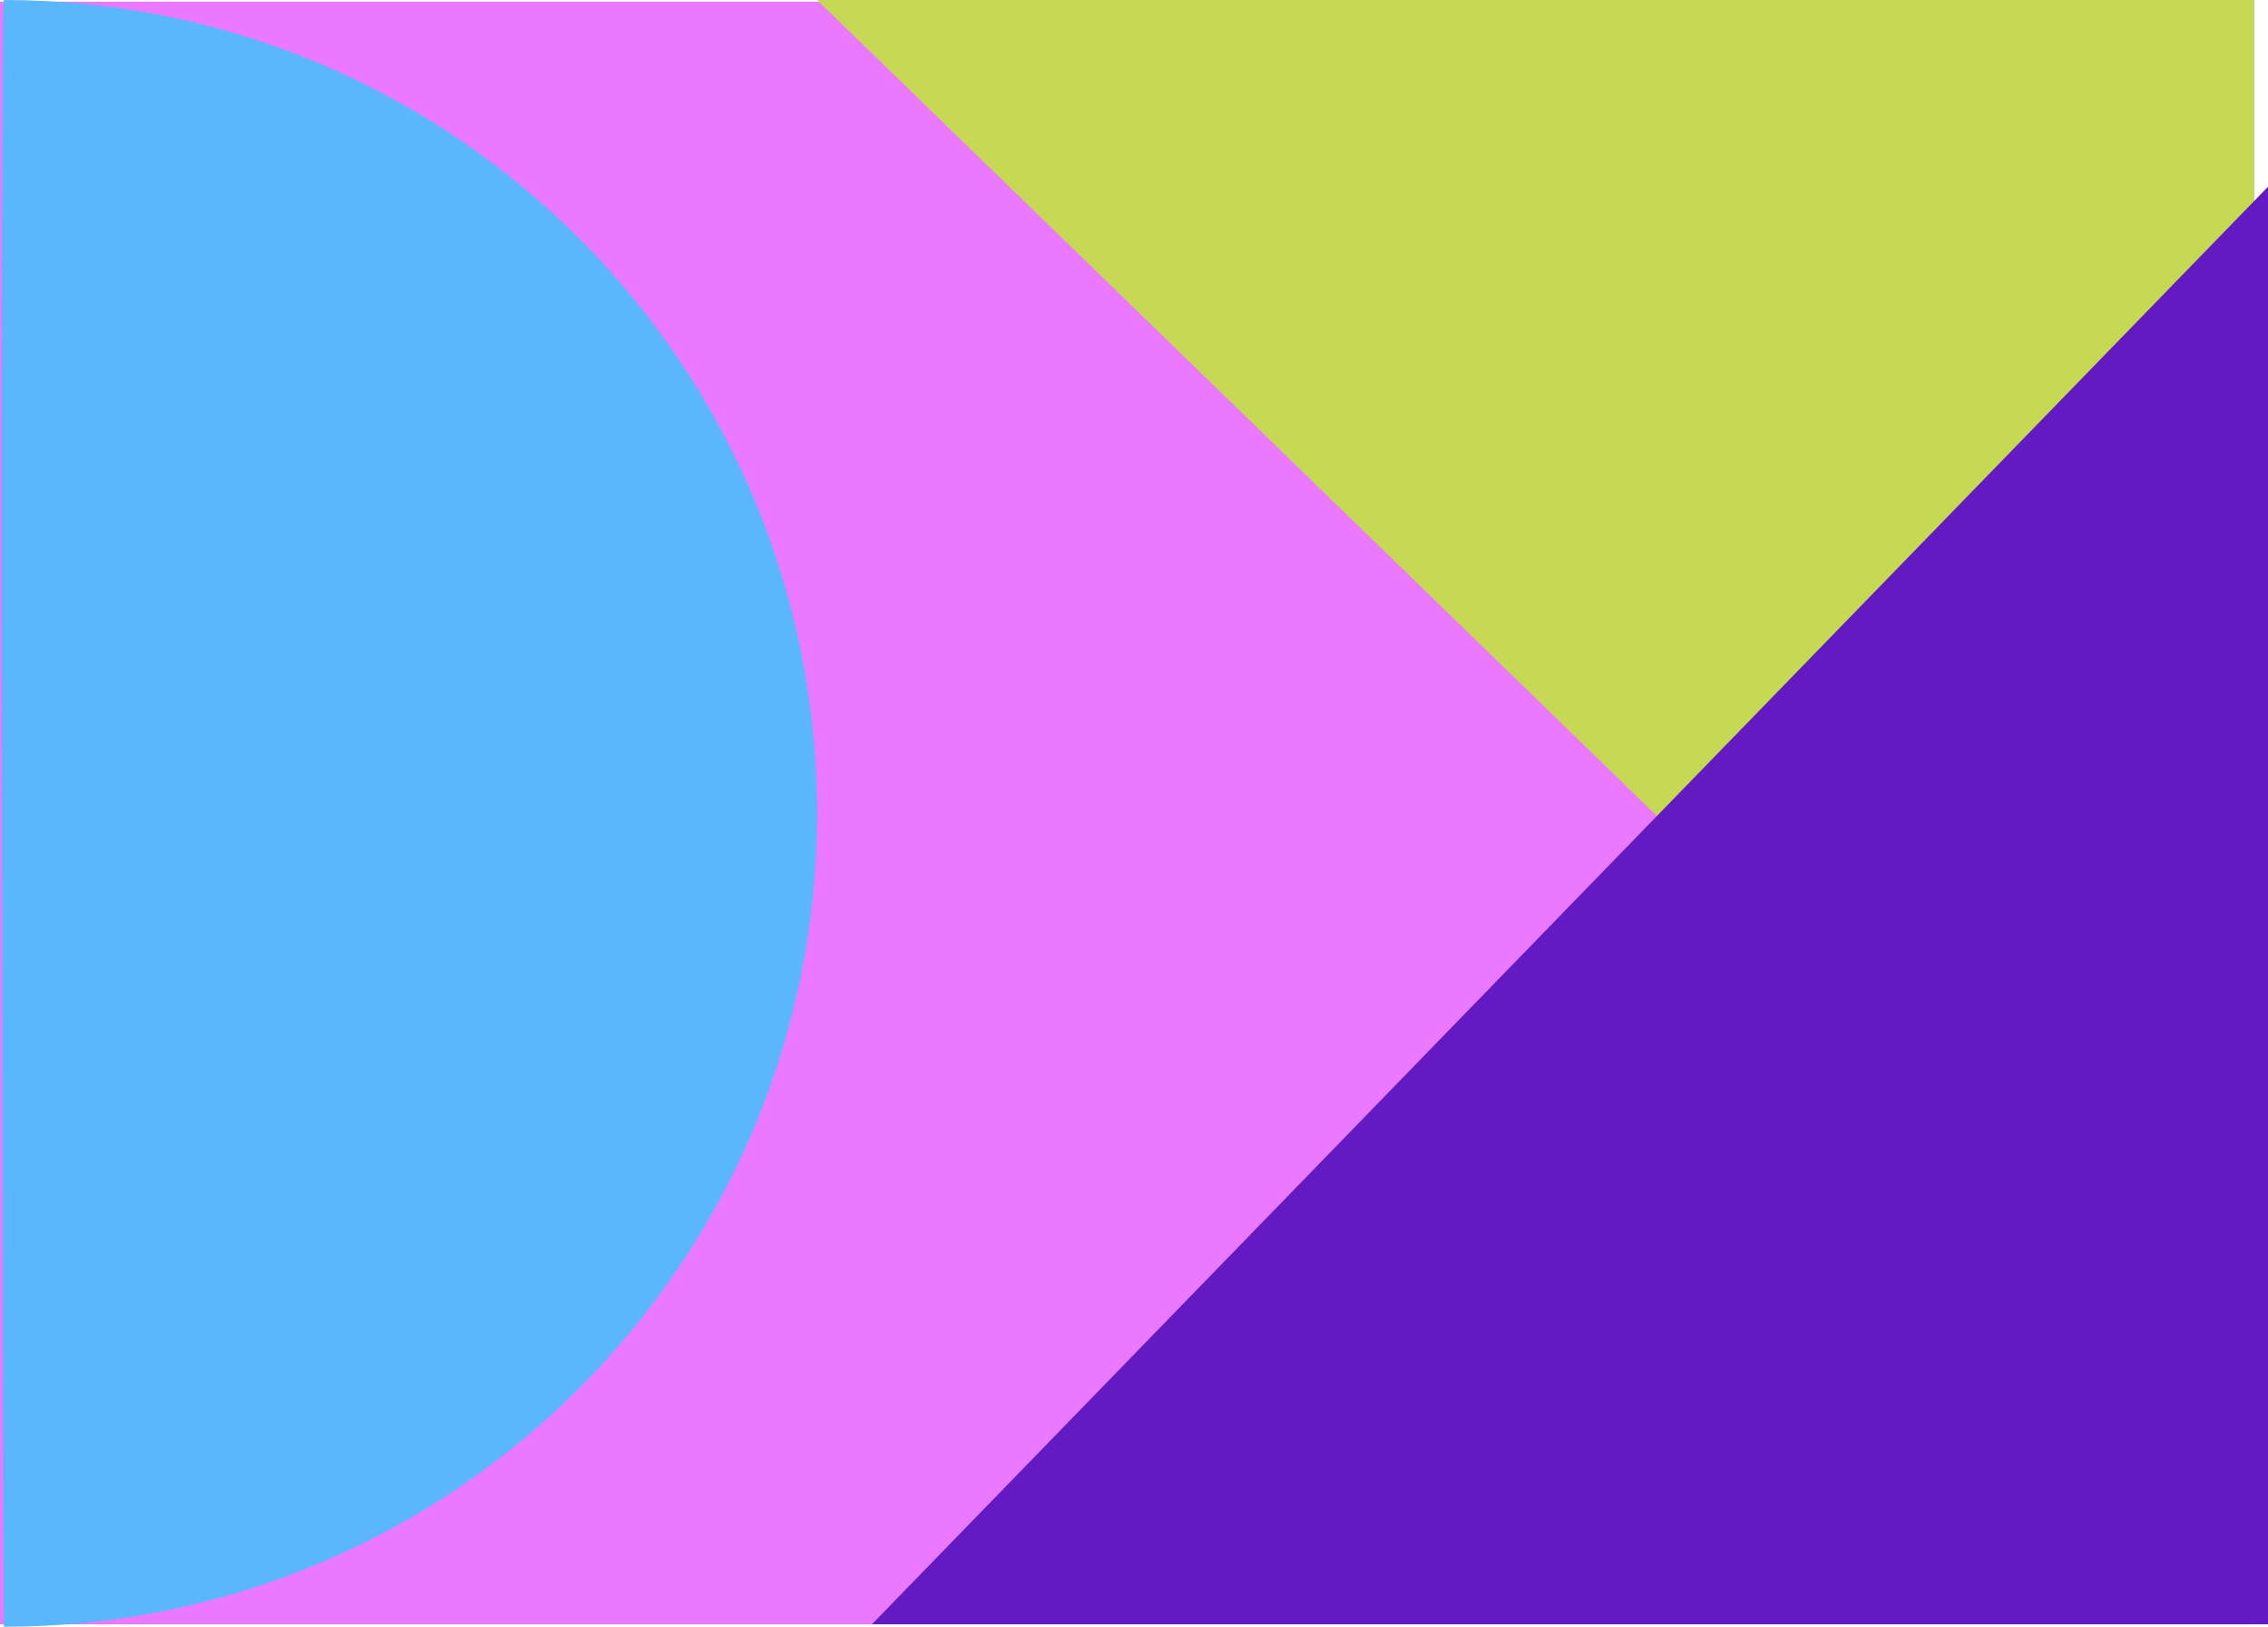 <?xml version="1.0" encoding="UTF-8"?>
<svg xmlns="http://www.w3.org/2000/svg" width="1324" height="949.443" viewBox="0 0 1324 949.443">
  <g id="Group_303" data-name="Group 303" transform="translate(-604 -133)">
    <path id="Path_418" data-name="Path 418" d="M0,0H1316V947H0Z" transform="translate(604 134)" fill="#ea79ff"></path>
    <path id="Path_436" data-name="Path 436" d="M0,0H839V815Z" transform="translate(1081 133)" fill="#c5d952"></path>
    <path id="Path_439" data-name="Path 439" d="M0,0H839V815Z" transform="translate(1928 242) rotate(90)" fill="#631ac3" style="mix-blend-mode: multiply;isolation: isolate"></path>
    <path id="Path_432" data-name="Path 432" d="M474.721,0C736.9,0,949.441,212.54,949.441,474.721c1.468.484-945.406,2.62-949.441,0C0,212.54,212.54,0,474.721,0Z" transform="translate(1081 133) rotate(90)" fill="#5ab7fc" style="mix-blend-mode: multiply;isolation: isolate"></path>
  </g>
</svg>
